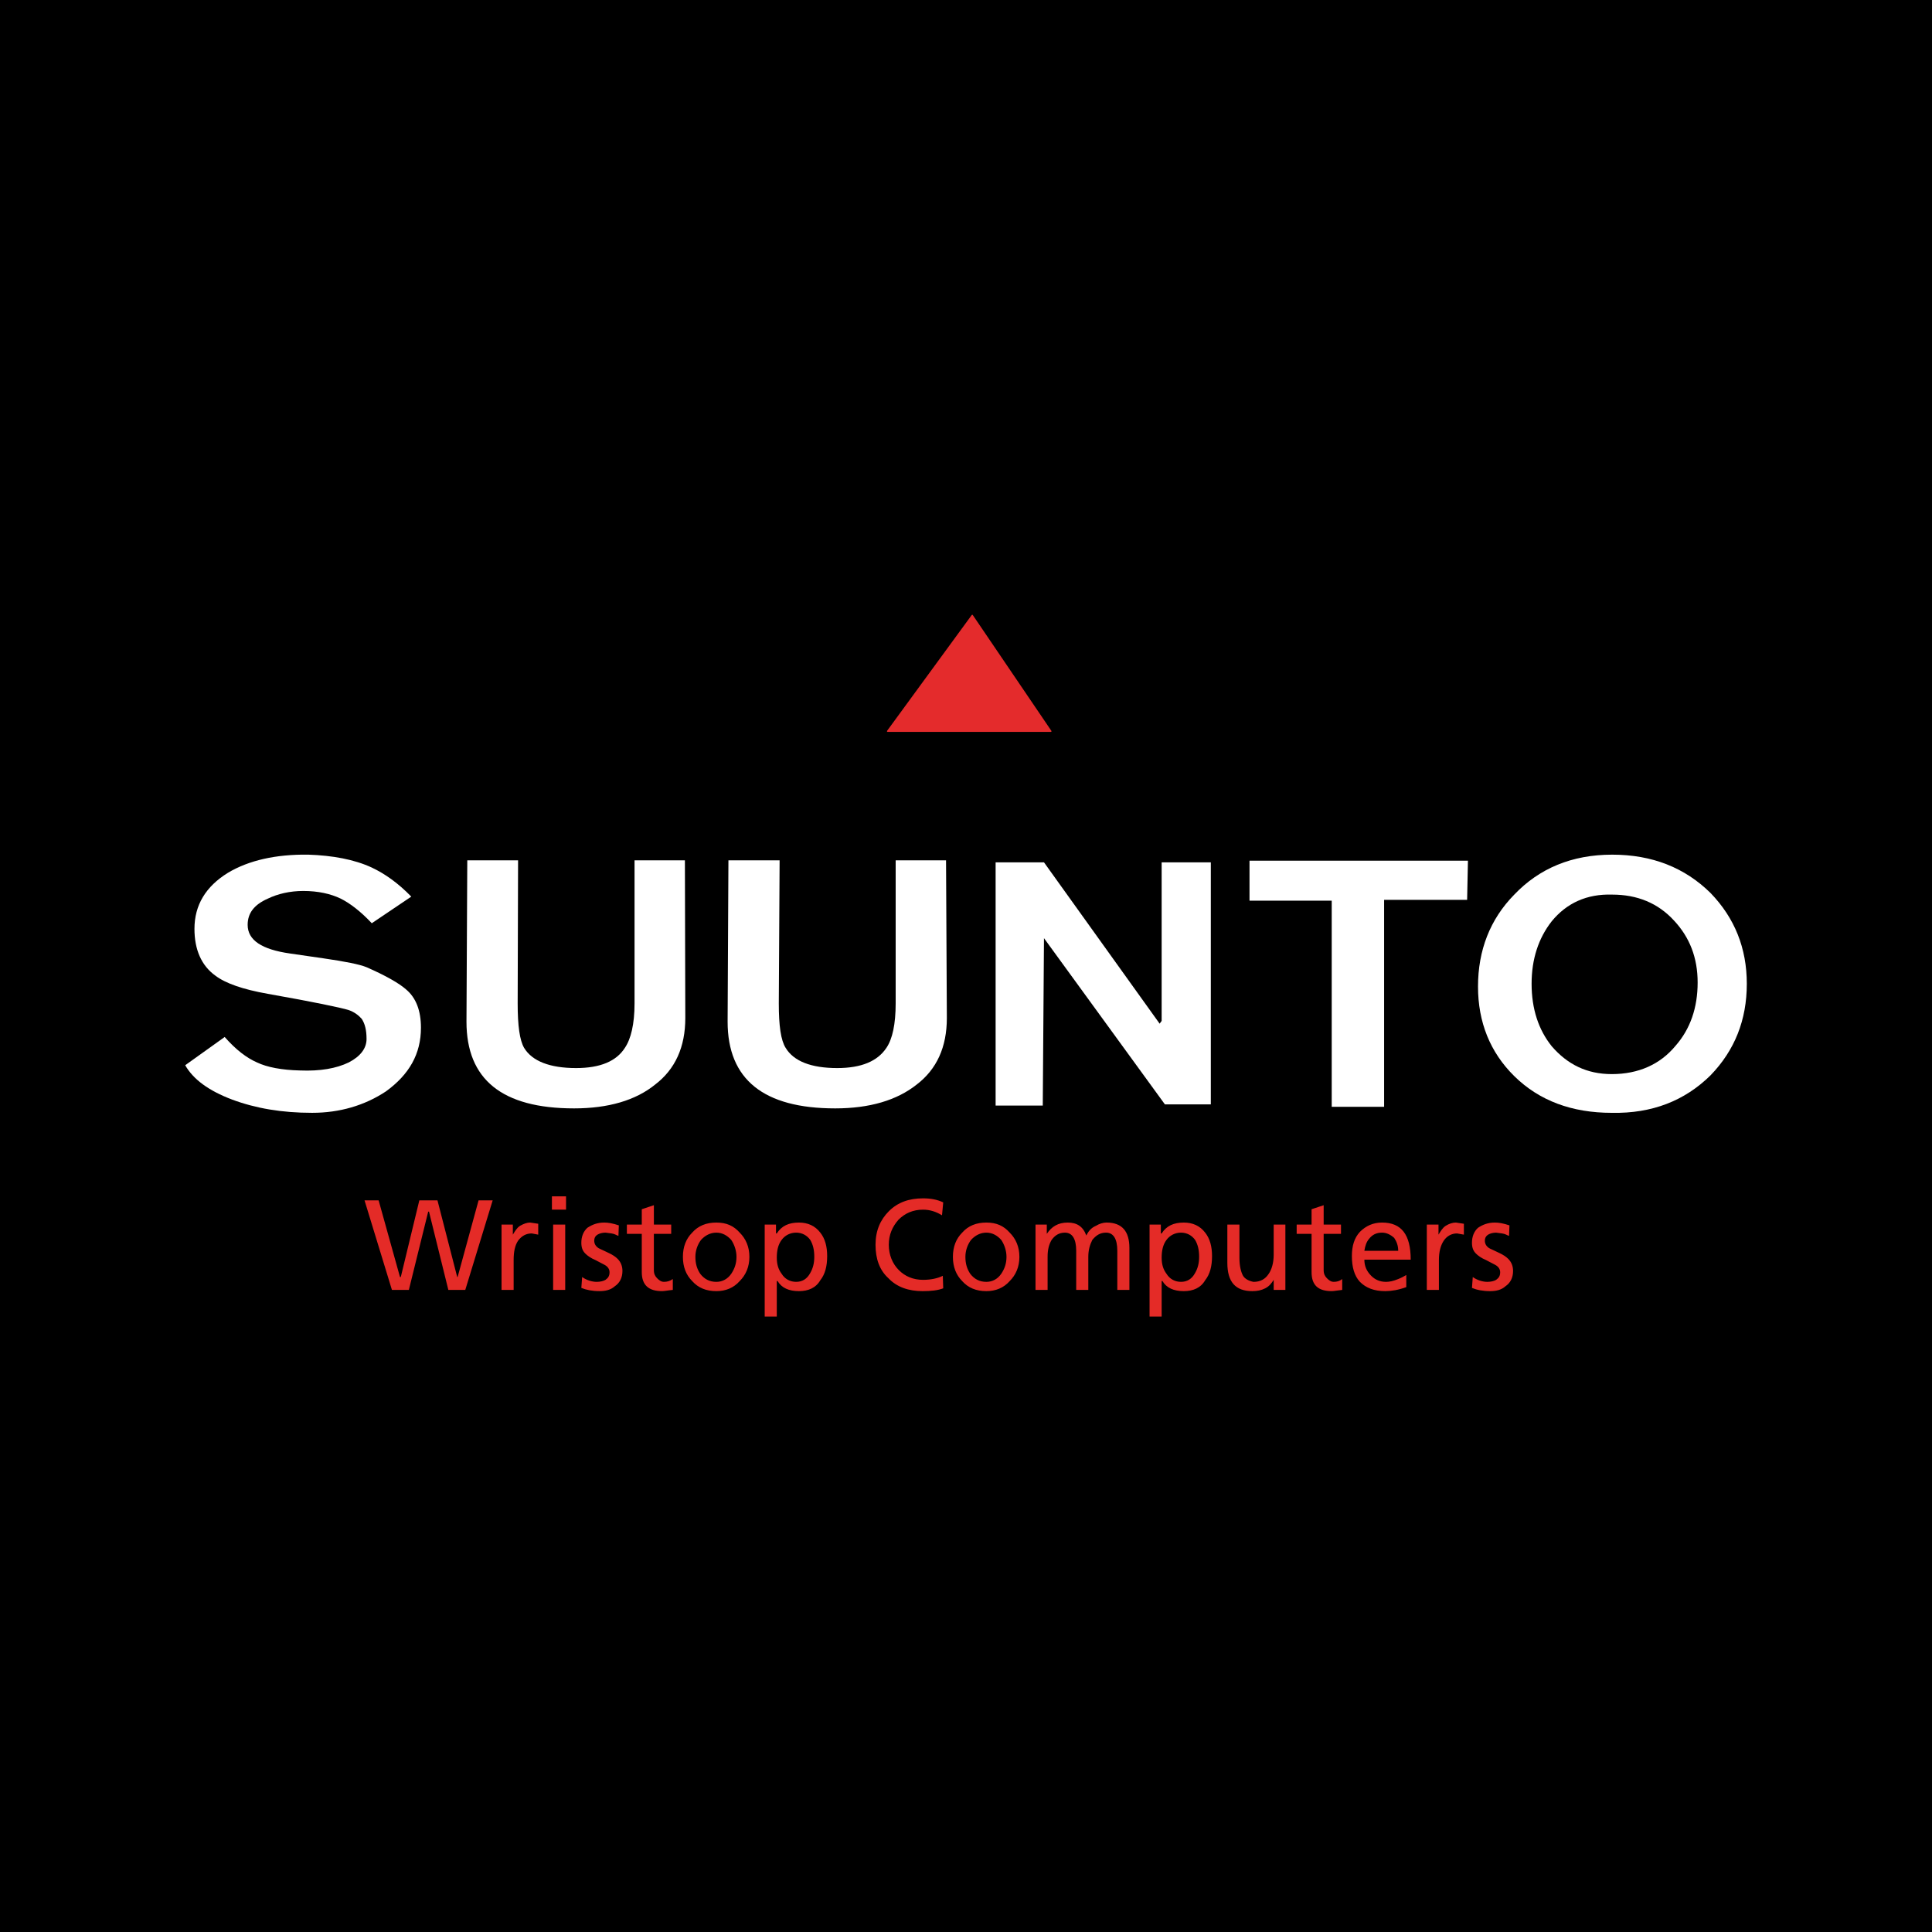 <?xml version="1.0" encoding="utf-8"?>
<!-- Generator: Adobe Illustrator 13.0.0, SVG Export Plug-In . SVG Version: 6.00 Build 14948)  -->
<!DOCTYPE svg PUBLIC "-//W3C//DTD SVG 1.0//EN" "http://www.w3.org/TR/2001/REC-SVG-20010904/DTD/svg10.dtd">
<svg version="1.0" id="Layer_1" xmlns="http://www.w3.org/2000/svg" xmlns:xlink="http://www.w3.org/1999/xlink" x="0px" y="0px"
	 width="192.756px" height="192.756px" viewBox="0 0 192.756 192.756" enable-background="new 0 0 192.756 192.756"
	 xml:space="preserve">
<g>
	<polygon fill-rule="evenodd" clip-rule="evenodd" points="0,0 192.756,0 192.756,192.756 0,192.756 0,0 	"/>
	<path fill-rule="evenodd" clip-rule="evenodd" fill="#FFFFFF" d="M41.033,89.456l-3.94,2.656c-1.126-1.207-2.211-2.012-3.096-2.455
		c-1.006-0.483-2.251-0.765-3.739-0.765c-1.328,0-2.534,0.282-3.539,0.765c-1.367,0.604-2.01,1.449-2.01,2.616
		c0,1.529,1.407,2.455,4.222,2.857l3.337,0.483c2.211,0.322,3.619,0.604,4.302,0.885c1.93,0.845,3.257,1.609,3.94,2.214
		c1.006,0.844,1.488,2.133,1.488,3.822c0,2.615-1.166,4.668-3.498,6.357c-2.131,1.41-4.624,2.135-7.357,2.135
		c-3.016,0-5.629-0.443-8.002-1.328c-2.332-0.885-3.859-2.012-4.664-3.42l3.94-2.818c1.126,1.287,2.211,2.094,3.216,2.535
		c1.006,0.484,2.493,0.766,4.303,0.805c2.01,0.082,3.619-0.201,4.865-0.805c1.166-0.604,1.769-1.408,1.769-2.334
		c0-0.885-0.161-1.529-0.482-2.012c-0.282-0.322-0.724-0.684-1.327-0.885c-0.805-0.242-3.498-0.807-8.042-1.611
		c-2.493-0.441-4.221-1.047-5.227-1.811c-1.407-1.006-2.091-2.616-2.091-4.669c0-2.374,1.126-4.226,3.338-5.594
		c2.09-1.248,4.784-1.851,8-1.812c2.453,0.081,4.624,0.483,6.353,1.288C38.379,87.162,39.706,88.087,41.033,89.456L41.033,89.456z"
		/>
	<path fill-rule="evenodd" clip-rule="evenodd" fill="#FFFFFF" d="M51.688,85.833l-0.04,14.288c0,2.213,0.2,3.662,0.643,4.426
		c0.805,1.328,2.573,2.014,5.187,2.014c2.412,0,4.02-0.686,4.865-2.014c0.603-0.885,0.965-2.373,0.965-4.426V85.833h5.025
		l0.04,15.737c0,2.896-1.005,5.109-3.015,6.641c-1.931,1.568-4.664,2.373-8.082,2.373c-7.197,0-10.736-2.896-10.736-8.652
		l0.081-16.098H51.688L51.688,85.833z"/>
	<path fill-rule="evenodd" clip-rule="evenodd" fill="#FFFFFF" d="M77.782,85.833l-0.081,14.288c0,2.213,0.202,3.662,0.684,4.426
		c0.804,1.328,2.533,2.014,5.146,2.014c2.413,0,4.021-0.686,4.906-2.014c0.603-0.885,0.924-2.373,0.924-4.426V85.833h5.026
		l0.08,15.737c0,2.896-1.005,5.109-3.016,6.641c-1.97,1.568-4.704,2.373-8.122,2.373c-7.157,0-10.735-2.896-10.735-8.652
		l0.081-16.098H77.782L77.782,85.833z"/>
	<polygon fill-rule="evenodd" clip-rule="evenodd" fill="#FFFFFF" points="124.664,85.874 146.456,85.874 146.376,89.778 
		138.093,89.778 138.093,110.424 132.866,110.424 132.866,89.858 124.664,89.858 124.664,85.874 	"/>
	<path fill-rule="evenodd" clip-rule="evenodd" fill="#FFFFFF" d="M154.819,91.911c-1.327,1.69-2.011,3.783-2.011,6.238
		c0,2.496,0.684,4.588,2.011,6.238c1.567,1.811,3.497,2.777,5.991,2.777c2.652,0,4.824-0.967,6.353-2.818
		c1.487-1.689,2.211-3.822,2.211-6.318c0-2.495-0.804-4.507-2.332-6.157c-1.608-1.771-3.699-2.616-6.191-2.616
		C158.316,89.174,156.307,90.1,154.819,91.911L154.819,91.911z M170.66,89.094c2.412,2.495,3.619,5.514,3.619,9.055
		c0,3.621-1.207,6.641-3.619,9.137c-2.573,2.535-5.83,3.822-9.85,3.742c-3.981,0-7.238-1.207-9.73-3.662
		c-2.413-2.375-3.619-5.393-3.619-8.936c0-3.621,1.206-6.721,3.619-9.175c2.492-2.617,5.749-3.985,9.771-3.985
		C164.83,85.27,168.087,86.558,170.66,89.094L170.66,89.094z"/>
	<polygon fill-rule="evenodd" clip-rule="evenodd" fill="#FFFFFF" points="120.804,86.035 120.804,110.182 116.221,110.182 
		104.158,93.601 104.037,110.303 99.333,110.303 99.333,86.035 104.158,86.035 115.698,102.133 115.898,101.852 115.898,86.035 
		120.804,86.035 	"/>
	<polygon fill-rule="evenodd" clip-rule="evenodd" fill="#E42B2C" points="97.001,61.404 88.558,72.955 104.841,72.955 
		97.001,61.404 	"/>
	
		<polyline fill="none" stroke="#E42B2C" stroke-width="0.134" stroke-linecap="round" stroke-linejoin="round" stroke-miterlimit="2.613" points="
		97.001,61.404 88.558,72.955 104.841,72.955 97.001,61.404 	"/>
	<path fill-rule="evenodd" clip-rule="evenodd" fill="#E42B27" d="M36.369,119.76l2.734,8.936h1.688l1.93-7.809h0.08l1.93,7.809
		h1.689l2.734-8.936h-1.407l-2.091,7.648h-0.04l-1.97-7.648h-1.81l-1.849,7.648h-0.081l-2.131-7.648H36.369L36.369,119.76z
		 M50.039,122.176v6.52h1.207v-2.979c0-0.805,0.121-1.449,0.442-1.932c0.362-0.482,0.804-0.725,1.367-0.725l0.644,0.121v-1.086
		l-0.804-0.121c-0.322,0-0.644,0.121-1.005,0.322c-0.322,0.201-0.523,0.562-0.724,0.885v-1.006H50.039L50.039,122.176z
		 M55.065,120.688h1.408v-1.328h-1.408V120.688L55.065,120.688z M55.186,128.695h1.206v-6.52h-1.206V128.695L55.186,128.695z
		 M60.292,121.975c-0.683,0-1.206,0.201-1.689,0.523c-0.401,0.361-0.603,0.885-0.603,1.488c0,0.484,0.121,0.807,0.402,1.086
		c0.201,0.203,0.523,0.443,1.006,0.645l0.924,0.484c0.362,0.201,0.482,0.482,0.482,0.723c0,0.363-0.121,0.562-0.403,0.766
		c-0.2,0.121-0.522,0.201-0.884,0.201c-0.442,0-1.005-0.162-1.447-0.482L58,128.494c0.483,0.201,1.086,0.322,1.81,0.322
		c0.602,0,1.125-0.121,1.527-0.484c0.482-0.32,0.764-0.846,0.764-1.527c0-0.484-0.161-0.887-0.482-1.209
		c-0.201-0.201-0.482-0.402-0.925-0.604c-0.563-0.281-0.884-0.402-1.004-0.482c-0.282-0.201-0.403-0.441-0.403-0.725
		c0-0.281,0.122-0.482,0.323-0.604c0.201-0.121,0.482-0.201,0.803-0.201l0.604,0.08c0.322,0.041,0.522,0.203,0.684,0.242l0.04-1.047
		C61.137,122.055,60.694,121.975,60.292,121.975L60.292,121.975z M65.238,122.176v-1.932l-1.207,0.402v1.529h-1.487v0.926h1.487
		v3.822c0,1.289,0.684,1.893,2.01,1.893c0.282,0,0.604-0.08,1.085-0.121v-1.086c-0.281,0.201-0.562,0.281-0.884,0.281
		c-0.282,0-0.483-0.162-0.684-0.363s-0.321-0.441-0.321-0.805v-3.621h1.729v-0.926H65.238L65.238,122.176z M69.379,125.395
		c0-0.602,0.201-1.207,0.563-1.689c0.402-0.441,0.924-0.725,1.527-0.725c0.604,0,1.086,0.283,1.488,0.725
		c0.322,0.482,0.522,1.088,0.522,1.689c0,0.686-0.201,1.209-0.522,1.691c-0.362,0.523-0.885,0.805-1.488,0.805
		c-0.683,0-1.206-0.281-1.607-0.805C69.54,126.604,69.379,126.08,69.379,125.395L69.379,125.395z M69.058,127.811
		c0.603,0.684,1.407,1.006,2.412,1.006c0.926,0,1.729-0.322,2.332-1.006c0.604-0.604,0.965-1.408,0.965-2.416
		c0-1.006-0.361-1.811-0.965-2.414c-0.603-0.684-1.327-1.006-2.332-1.006c-1.004,0-1.809,0.322-2.412,1.006
		c-0.604,0.604-0.925,1.408-0.925,2.414C68.132,126.402,68.454,127.207,69.058,127.811L69.058,127.811z M76.294,122.176v9.176H77.5
		v-3.541h0.081c0.402,0.684,1.126,1.006,2.131,1.006c0.925,0,1.689-0.322,2.131-1.088c0.482-0.604,0.684-1.408,0.684-2.414
		c0-0.926-0.201-1.73-0.684-2.334c-0.523-0.684-1.247-1.006-2.131-1.006c-1.005,0-1.729,0.322-2.211,1.086h-0.08v-0.885H76.294
		L76.294,122.176z M79.431,122.98c0.604,0,1.086,0.283,1.408,0.725c0.281,0.482,0.402,1.006,0.402,1.689
		c0,0.604-0.121,1.127-0.402,1.611c-0.322,0.604-0.804,0.885-1.408,0.885c-0.603,0-1.126-0.281-1.447-0.805
		c-0.362-0.482-0.483-1.006-0.483-1.609c0-0.684,0.121-1.289,0.483-1.771C78.305,123.264,78.828,122.98,79.431,122.98L79.431,122.98
		z M94.106,119.961c-0.604-0.281-1.246-0.402-2.01-0.402c-1.408,0-2.534,0.402-3.418,1.289c-0.844,0.844-1.326,1.932-1.326,3.34
		s0.401,2.535,1.286,3.34c0.844,0.887,2.01,1.289,3.417,1.289c0.844,0,1.528-0.08,2.051-0.281l-0.041-1.248
		c-0.482,0.24-1.166,0.402-1.97,0.402c-1.006,0-1.809-0.363-2.413-0.967c-0.644-0.643-1.006-1.529-1.006-2.535
		s0.362-1.811,0.966-2.496c0.644-0.643,1.447-1.004,2.453-1.004c0.684,0,1.287,0.199,1.89,0.562L94.106,119.961L94.106,119.961z
		 M96.318,125.395c0-0.602,0.201-1.207,0.563-1.689c0.402-0.441,0.925-0.725,1.528-0.725c0.603,0,1.085,0.283,1.486,0.725
		c0.322,0.482,0.523,1.088,0.523,1.689c0,0.686-0.201,1.209-0.523,1.691c-0.361,0.523-0.884,0.805-1.486,0.805
		c-0.685,0-1.207-0.281-1.609-0.805C96.479,126.604,96.318,126.08,96.318,125.395L96.318,125.395z M95.996,127.811
		c0.603,0.684,1.407,1.006,2.413,1.006c0.924,0,1.728-0.322,2.331-1.006c0.604-0.604,0.965-1.408,0.965-2.416
		c0-1.006-0.361-1.811-0.965-2.414c-0.604-0.684-1.326-1.006-2.331-1.006c-1.006,0-1.811,0.322-2.413,1.006
		c-0.604,0.604-0.925,1.408-0.925,2.414C95.071,126.402,95.393,127.207,95.996,127.811L95.996,127.811z M109.346,122.297
		c-0.483,0.201-0.765,0.562-0.966,0.967c-0.321-0.887-0.925-1.289-1.85-1.289c-0.965,0-1.608,0.402-2.091,1.127v-0.926h-1.126v6.52
		h1.206v-3.301c0-0.684,0.121-1.207,0.402-1.689c0.322-0.441,0.724-0.725,1.327-0.725c0.724,0,1.125,0.604,1.125,1.812v3.902h1.207
		v-3.301c0-0.684,0.16-1.207,0.402-1.689c0.362-0.441,0.763-0.725,1.366-0.725c0.725,0,1.126,0.604,1.126,1.812v3.902h1.206v-4.186
		c0-1.65-0.724-2.535-2.292-2.535C110.068,121.975,109.667,122.096,109.346,122.297L109.346,122.297z M114.692,122.176v9.176h1.206
		v-3.541h0.08c0.402,0.684,1.126,1.006,2.131,1.006c0.926,0,1.689-0.322,2.132-1.088c0.481-0.604,0.684-1.408,0.684-2.414
		c0-0.926-0.202-1.73-0.684-2.334c-0.523-0.684-1.247-1.006-2.132-1.006c-1.005,0-1.729,0.322-2.211,1.086h-0.08v-0.885H114.692
		L114.692,122.176z M117.829,122.98c0.603,0,1.085,0.283,1.406,0.725c0.282,0.482,0.402,1.006,0.402,1.689
		c0,0.604-0.12,1.127-0.402,1.611c-0.321,0.604-0.804,0.885-1.406,0.885c-0.604,0-1.126-0.281-1.448-0.805
		c-0.361-0.482-0.482-1.006-0.482-1.609c0-0.684,0.121-1.289,0.482-1.771C116.703,123.264,117.226,122.98,117.829,122.98
		L117.829,122.98z M127.076,122.176v3.018c0,0.805-0.201,1.49-0.522,1.932c-0.322,0.484-0.805,0.766-1.488,0.766
		c-0.441-0.08-0.844-0.281-1.045-0.604c-0.201-0.363-0.362-0.967-0.362-1.771v-3.34h-1.206v3.822c0,1.893,0.805,2.818,2.492,2.818
		c0.483,0,0.886-0.08,1.287-0.281c0.402-0.203,0.644-0.523,0.845-0.846v1.006h1.166v-6.52H127.076L127.076,122.176z
		 M132.062,122.176v-1.932l-1.206,0.402v1.529h-1.487v0.926h1.487v3.822c0,1.289,0.644,1.893,2.011,1.893
		c0.24,0,0.604-0.08,1.045-0.121v-1.086c-0.241,0.201-0.522,0.281-0.845,0.281c-0.281,0-0.482-0.162-0.683-0.363
		c-0.201-0.201-0.322-0.441-0.322-0.805v-3.621h1.729v-0.926H132.062L132.062,122.176z M139.098,123.504
		c0.241,0.361,0.402,0.764,0.402,1.289h-3.377c0.08-0.484,0.2-0.887,0.482-1.209c0.321-0.402,0.724-0.604,1.286-0.604
		C138.334,122.98,138.736,123.182,139.098,123.504L139.098,123.504z M136.807,127.287c-0.483-0.482-0.684-1.006-0.684-1.609h4.624
		c0-2.496-0.925-3.703-2.855-3.703c-0.885,0-1.608,0.322-2.212,0.926c-0.562,0.604-0.803,1.408-0.803,2.414
		c0,1.088,0.241,1.973,0.803,2.576c0.604,0.604,1.408,0.926,2.533,0.926c0.604,0,1.327-0.121,2.092-0.402v-1.207
		c-0.202,0.119-0.482,0.279-0.805,0.402c-0.481,0.201-0.885,0.281-1.206,0.281C137.691,127.891,137.208,127.689,136.807,127.287
		L136.807,127.287z M142.354,122.176v6.52h1.206v-2.979c0-0.805,0.161-1.449,0.482-1.932c0.322-0.482,0.805-0.725,1.328-0.725
		l0.683,0.121v-1.086l-0.804-0.121c-0.322,0-0.684,0.121-1.005,0.322c-0.322,0.201-0.523,0.562-0.724,0.885v-1.006H142.354
		L142.354,122.176z M149.15,121.975c-0.684,0-1.207,0.201-1.689,0.523c-0.401,0.361-0.603,0.885-0.603,1.488
		c0,0.484,0.12,0.807,0.402,1.086c0.2,0.203,0.521,0.443,1.005,0.645l0.925,0.484c0.361,0.201,0.482,0.482,0.482,0.723
		c0,0.363-0.121,0.562-0.402,0.766c-0.201,0.121-0.522,0.201-0.885,0.201c-0.442,0-1.005-0.162-1.447-0.482l-0.08,1.086
		c0.482,0.201,1.085,0.322,1.809,0.322c0.604,0,1.127-0.121,1.528-0.484c0.482-0.32,0.764-0.846,0.764-1.527
		c0-0.484-0.16-0.887-0.482-1.209c-0.201-0.201-0.482-0.402-0.925-0.604c-0.562-0.281-0.885-0.402-1.005-0.482
		c-0.281-0.201-0.402-0.441-0.402-0.725c0-0.281,0.121-0.482,0.322-0.604c0.2-0.121,0.482-0.201,0.804-0.201l0.603,0.08
		c0.322,0.041,0.523,0.203,0.685,0.242l0.04-1.047C149.994,122.055,149.552,121.975,149.15,121.975L149.15,121.975z"/>
</g>
</svg>
